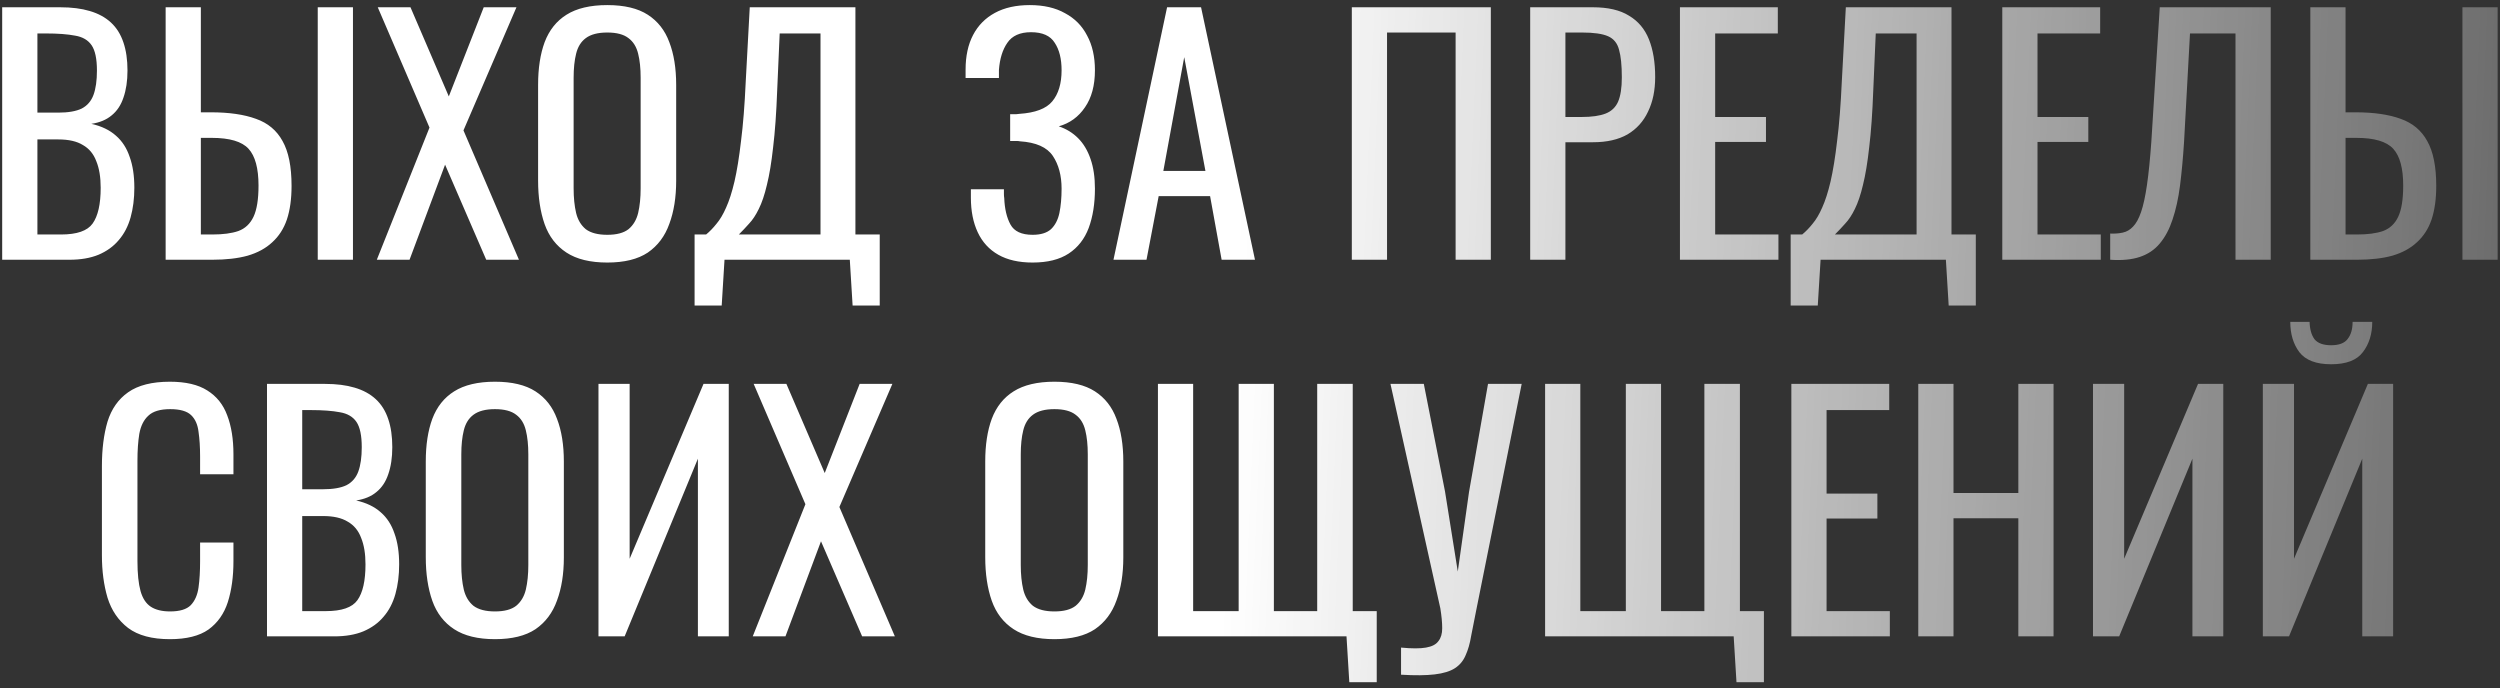 <?xml version="1.0" encoding="UTF-8"?> <svg xmlns="http://www.w3.org/2000/svg" width="385" height="106" viewBox="0 0 385 106" fill="none"><rect x="0" y="0" width="385" height="106" fill="#333333" stroke="none"/> <path d="M0.337 40V1.12H9.264C11.024 1.12 12.544 1.312 13.825 1.696C15.136 2.08 16.224 2.672 17.088 3.472C17.953 4.272 18.593 5.296 19.009 6.544C19.424 7.76 19.633 9.2 19.633 10.864C19.633 12.464 19.424 13.856 19.009 15.04C18.625 16.192 18.017 17.104 17.184 17.776C16.384 18.448 15.345 18.88 14.065 19.072C15.633 19.424 16.896 20.032 17.857 20.896C18.817 21.728 19.52 22.816 19.968 24.16C20.448 25.472 20.689 27.056 20.689 28.912C20.689 30.576 20.497 32.096 20.113 33.472C19.729 34.848 19.12 36.016 18.288 36.976C17.488 37.936 16.448 38.688 15.168 39.232C13.921 39.744 12.432 40 10.704 40H0.337ZM5.761 36.112H9.409C11.841 36.112 13.457 35.552 14.257 34.432C15.088 33.28 15.505 31.44 15.505 28.912C15.505 27.28 15.28 25.92 14.832 24.832C14.416 23.712 13.729 22.88 12.768 22.336C11.841 21.76 10.576 21.472 8.976 21.472H5.761V36.112ZM5.761 17.344H8.976C10.512 17.344 11.713 17.136 12.576 16.72C13.441 16.272 14.049 15.568 14.4 14.608C14.752 13.648 14.928 12.4 14.928 10.864C14.928 9.072 14.656 7.776 14.113 6.976C13.569 6.176 12.72 5.68 11.569 5.488C10.416 5.264 8.912 5.152 7.056 5.152H5.761V17.344ZM25.508 40V1.12H30.932V17.296H32.468C35.284 17.296 37.604 17.632 39.428 18.304C41.252 18.944 42.612 20.08 43.508 21.712C44.436 23.344 44.9 25.648 44.9 28.624C44.9 30.64 44.66 32.368 44.18 33.808C43.7 35.216 42.948 36.384 41.924 37.312C40.932 38.24 39.668 38.928 38.132 39.376C36.628 39.792 34.82 40 32.708 40H25.508ZM30.932 36.112H32.708C34.34 36.112 35.668 35.936 36.692 35.584C37.748 35.2 38.532 34.464 39.044 33.376C39.556 32.288 39.812 30.688 39.812 28.576C39.812 25.92 39.3 24.032 38.276 22.912C37.252 21.792 35.364 21.232 32.612 21.232H30.932V36.112ZM48.932 40V1.12H54.356V40H48.932ZM58.03 40L66.142 19.648L58.174 1.12H63.214L69.118 14.848L74.494 1.12H79.534L71.374 20.08L79.918 40H74.878L68.542 25.36L63.07 40H58.03ZM93.522 40.432C90.898 40.432 88.802 39.92 87.234 38.896C85.666 37.872 84.546 36.416 83.874 34.528C83.203 32.608 82.867 30.368 82.867 27.808V13.072C82.867 10.512 83.203 8.32 83.874 6.496C84.579 4.64 85.698 3.232 87.234 2.272C88.802 1.28 90.898 0.784 93.522 0.784C96.147 0.784 98.227 1.28 99.763 2.272C101.299 3.264 102.403 4.672 103.075 6.496C103.779 8.32 104.131 10.512 104.131 13.072V27.856C104.131 30.384 103.779 32.592 103.075 34.48C102.403 36.368 101.299 37.84 99.763 38.896C98.227 39.92 96.147 40.432 93.522 40.432ZM93.522 36.16C94.963 36.16 96.05 35.872 96.787 35.296C97.522 34.688 98.019 33.856 98.275 32.8C98.531 31.712 98.659 30.448 98.659 29.008V11.968C98.659 10.528 98.531 9.296 98.275 8.272C98.019 7.216 97.522 6.416 96.787 5.872C96.05 5.296 94.963 5.008 93.522 5.008C92.082 5.008 90.978 5.296 90.21 5.872C89.475 6.416 88.978 7.216 88.722 8.272C88.466 9.296 88.338 10.528 88.338 11.968V29.008C88.338 30.448 88.466 31.712 88.722 32.8C88.978 33.856 89.475 34.688 90.21 35.296C90.978 35.872 92.082 36.16 93.522 36.16ZM106.966 47.056V36.112H108.742C109.286 35.664 109.814 35.12 110.326 34.48C110.87 33.84 111.366 33.008 111.814 31.984C112.294 30.928 112.726 29.584 113.11 27.952C113.494 26.288 113.83 24.208 114.118 21.712C114.438 19.216 114.678 16.192 114.838 12.64L115.462 1.12H131.734V36.112H135.478V47.056H131.302L130.87 40H111.574L111.142 47.056H106.966ZM113.782 36.112H126.358V5.152H120.07L119.686 13.936C119.558 17.392 119.35 20.304 119.062 22.672C118.806 25.008 118.486 26.944 118.102 28.48C117.75 29.984 117.334 31.216 116.854 32.176C116.406 33.104 115.91 33.856 115.366 34.432C114.854 35.008 114.326 35.568 113.782 36.112ZM159.02 40.432C156.908 40.432 155.148 40.032 153.74 39.232C152.332 38.432 151.276 37.28 150.572 35.776C149.868 34.272 149.516 32.496 149.516 30.448V29.152H154.604C154.604 29.376 154.604 29.616 154.604 29.872C154.604 30.096 154.62 30.304 154.652 30.496C154.716 32.16 155.036 33.52 155.612 34.576C156.188 35.632 157.324 36.16 159.02 36.16C160.268 36.16 161.212 35.872 161.852 35.296C162.492 34.688 162.924 33.856 163.148 32.8C163.372 31.712 163.484 30.464 163.484 29.056C163.484 27.04 163.036 25.36 162.14 24.016C161.244 22.672 159.548 21.92 157.052 21.76C156.924 21.728 156.764 21.712 156.572 21.712C156.412 21.712 156.236 21.712 156.044 21.712C155.884 21.712 155.724 21.712 155.564 21.712V17.584C155.692 17.584 155.836 17.584 155.996 17.584C156.188 17.584 156.364 17.584 156.524 17.584C156.716 17.552 156.86 17.536 156.956 17.536C159.42 17.376 161.116 16.736 162.044 15.616C163.004 14.464 163.484 12.864 163.484 10.816C163.484 9.056 163.132 7.648 162.428 6.592C161.756 5.504 160.54 4.96 158.78 4.96C157.084 4.96 155.868 5.504 155.132 6.592C154.396 7.648 153.964 9.04 153.836 10.768C153.836 10.96 153.836 11.168 153.836 11.392C153.836 11.584 153.836 11.792 153.836 12.016H148.7V10.72C148.7 8.64 149.084 6.864 149.852 5.392C150.62 3.92 151.74 2.784 153.212 1.984C154.684 1.184 156.476 0.784 158.588 0.784C160.732 0.784 162.54 1.2 164.012 2.032C165.516 2.832 166.652 3.984 167.42 5.488C168.22 6.96 168.62 8.736 168.62 10.816C168.62 13.152 168.108 15.056 167.084 16.528C166.092 18 164.748 18.976 163.052 19.456C164.204 19.84 165.196 20.448 166.028 21.28C166.86 22.112 167.5 23.184 167.948 24.496C168.396 25.776 168.62 27.296 168.62 29.056C168.62 31.36 168.3 33.376 167.66 35.104C167.02 36.8 165.996 38.112 164.588 39.04C163.18 39.968 161.324 40.432 159.02 40.432ZM171.475 40L179.731 1.12H184.963L193.267 40H188.131L186.355 30.208H178.435L176.562 40H171.475ZM179.155 26.32H185.635L182.371 8.8L179.155 26.32ZM208.18 40V1.12H229.588V40H224.164V5.008H213.604V40H208.18ZM235.649 40V1.12H245.297C247.633 1.12 249.489 1.552 250.865 2.416C252.273 3.248 253.297 4.464 253.937 6.064C254.577 7.664 254.897 9.6 254.897 11.872C254.897 13.92 254.529 15.696 253.793 17.2C253.089 18.704 252.033 19.872 250.625 20.704C249.217 21.504 247.457 21.904 245.345 21.904H241.073V40H235.649ZM241.073 18.016H243.569C245.137 18.016 246.369 17.84 247.265 17.488C248.161 17.136 248.801 16.528 249.185 15.664C249.569 14.768 249.761 13.52 249.761 11.92C249.761 10.064 249.617 8.64 249.329 7.648C249.073 6.656 248.513 5.968 247.649 5.584C246.785 5.2 245.441 5.008 243.617 5.008H241.073V18.016ZM258.712 40V1.12H273.784V5.152H264.136V18.016H271.96V21.856H264.136V36.112H273.88V40H258.712ZM275.762 47.056V36.112H277.538C278.082 35.664 278.61 35.12 279.122 34.48C279.666 33.84 280.162 33.008 280.61 31.984C281.09 30.928 281.522 29.584 281.906 27.952C282.29 26.288 282.626 24.208 282.914 21.712C283.234 19.216 283.474 16.192 283.634 12.64L284.258 1.12H300.53V36.112H304.274V47.056H300.098L299.666 40H280.37L279.938 47.056H275.762ZM282.578 36.112H295.154V5.152H288.866L288.482 13.936C288.354 17.392 288.146 20.304 287.858 22.672C287.602 25.008 287.282 26.944 286.898 28.48C286.546 29.984 286.13 31.216 285.65 32.176C285.202 33.104 284.706 33.856 284.162 34.432C283.65 35.008 283.122 35.568 282.578 36.112ZM308.352 40V1.12H323.424V5.152H313.776V18.016H321.6V21.856H313.776V36.112H323.52V40H308.352ZM324.971 40V35.968C325.675 36 326.315 35.952 326.891 35.824C327.499 35.696 328.027 35.392 328.475 34.912C328.955 34.432 329.371 33.68 329.723 32.656C330.075 31.632 330.379 30.24 330.635 28.48C330.891 26.72 331.115 24.496 331.307 21.808L332.603 1.12H349.691V40H344.267V5.152H337.259L336.347 21.808C336.187 24.304 335.979 26.56 335.723 28.576C335.467 30.56 335.083 32.304 334.571 33.808C334.091 35.28 333.435 36.512 332.603 37.504C331.803 38.464 330.779 39.152 329.531 39.568C328.283 39.984 326.763 40.128 324.971 40ZM355.79 40V1.12H361.214V17.296H362.75C365.566 17.296 367.886 17.632 369.71 18.304C371.534 18.944 372.894 20.08 373.79 21.712C374.718 23.344 375.182 25.648 375.182 28.624C375.182 30.64 374.942 32.368 374.462 33.808C373.982 35.216 373.23 36.384 372.206 37.312C371.214 38.24 369.95 38.928 368.414 39.376C366.91 39.792 365.102 40 362.99 40H355.79ZM361.214 36.112H362.99C364.622 36.112 365.95 35.936 366.974 35.584C368.03 35.2 368.814 34.464 369.326 33.376C369.838 32.288 370.094 30.688 370.094 28.576C370.094 25.92 369.582 24.032 368.558 22.912C367.534 21.792 365.646 21.232 362.894 21.232H361.214V36.112ZM379.214 40V1.12H384.638V40H379.214ZM26.159 98.432C23.407 98.432 21.263 97.856 19.727 96.704C18.223 95.552 17.167 94 16.559 92.048C15.983 90.096 15.695 87.92 15.695 85.52V71.792C15.695 69.168 15.983 66.88 16.559 64.928C17.167 62.976 18.223 61.472 19.727 60.416C21.263 59.328 23.407 58.784 26.159 58.784C28.591 58.784 30.511 59.232 31.919 60.128C33.359 61.024 34.383 62.304 34.991 63.968C35.631 65.632 35.951 67.632 35.951 69.968V73.04H30.815V70.304C30.815 68.864 30.735 67.6 30.575 66.512C30.447 65.392 30.063 64.528 29.423 63.92C28.783 63.312 27.711 63.008 26.207 63.008C24.671 63.008 23.551 63.344 22.847 64.016C22.143 64.656 21.679 65.584 21.455 66.8C21.263 67.984 21.167 69.376 21.167 70.976V86.384C21.167 88.336 21.327 89.888 21.647 91.04C21.967 92.16 22.495 92.96 23.231 93.44C23.967 93.92 24.959 94.16 26.207 94.16C27.679 94.16 28.735 93.84 29.375 93.2C30.015 92.528 30.415 91.616 30.575 90.464C30.735 89.312 30.815 87.968 30.815 86.432V83.552H35.951V86.432C35.951 88.8 35.663 90.896 35.087 92.72C34.511 94.512 33.519 95.92 32.111 96.944C30.703 97.936 28.719 98.432 26.159 98.432ZM41.118 98V59.12H50.046C51.806 59.12 53.326 59.312 54.606 59.696C55.918 60.08 57.006 60.672 57.87 61.472C58.734 62.272 59.374 63.296 59.79 64.544C60.206 65.76 60.414 67.2 60.414 68.864C60.414 70.464 60.206 71.856 59.79 73.04C59.406 74.192 58.798 75.104 57.966 75.776C57.166 76.448 56.126 76.88 54.846 77.072C56.414 77.424 57.678 78.032 58.638 78.896C59.598 79.728 60.302 80.816 60.75 82.16C61.23 83.472 61.47 85.056 61.47 86.912C61.47 88.576 61.278 90.096 60.894 91.472C60.51 92.848 59.902 94.016 59.07 94.976C58.27 95.936 57.23 96.688 55.95 97.232C54.702 97.744 53.214 98 51.486 98H41.118ZM46.542 94.112H50.19C52.622 94.112 54.238 93.552 55.038 92.432C55.87 91.28 56.286 89.44 56.286 86.912C56.286 85.28 56.062 83.92 55.614 82.832C55.198 81.712 54.51 80.88 53.55 80.336C52.622 79.76 51.358 79.472 49.758 79.472H46.542V94.112ZM46.542 75.344H49.758C51.294 75.344 52.494 75.136 53.358 74.72C54.222 74.272 54.83 73.568 55.182 72.608C55.534 71.648 55.71 70.4 55.71 68.864C55.71 67.072 55.438 65.776 54.894 64.976C54.35 64.176 53.502 63.68 52.35 63.488C51.198 63.264 49.694 63.152 47.838 63.152H46.542V75.344ZM76.226 98.432C73.602 98.432 71.506 97.92 69.938 96.896C68.37 95.872 67.25 94.416 66.578 92.528C65.906 90.608 65.57 88.368 65.57 85.808V71.072C65.57 68.512 65.906 66.32 66.578 64.496C67.282 62.64 68.402 61.232 69.938 60.272C71.506 59.28 73.602 58.784 76.226 58.784C78.85 58.784 80.93 59.28 82.466 60.272C84.002 61.264 85.106 62.672 85.778 64.496C86.482 66.32 86.834 68.512 86.834 71.072V85.856C86.834 88.384 86.482 90.592 85.778 92.48C85.106 94.368 84.002 95.84 82.466 96.896C80.93 97.92 78.85 98.432 76.226 98.432ZM76.226 94.16C77.666 94.16 78.754 93.872 79.49 93.296C80.226 92.688 80.722 91.856 80.978 90.8C81.234 89.712 81.362 88.448 81.362 87.008V69.968C81.362 68.528 81.234 67.296 80.978 66.272C80.722 65.216 80.226 64.416 79.49 63.872C78.754 63.296 77.666 63.008 76.226 63.008C74.786 63.008 73.682 63.296 72.914 63.872C72.178 64.416 71.682 65.216 71.426 66.272C71.17 67.296 71.042 68.528 71.042 69.968V87.008C71.042 88.448 71.17 89.712 71.426 90.8C71.682 91.856 72.178 92.688 72.914 93.296C73.682 93.872 74.786 94.16 76.226 94.16ZM92.165 98V59.12H96.965V86.048L108.341 59.12H112.229V98H107.477V70.64L96.197 98H92.165ZM115.921 98L124.033 77.648L116.065 59.12H121.105L127.009 72.848L132.385 59.12H137.425L129.265 78.08L137.809 98H132.769L126.433 83.36L120.961 98H115.921ZM162.382 98.432C159.758 98.432 157.662 97.92 156.094 96.896C154.526 95.872 153.406 94.416 152.734 92.528C152.062 90.608 151.726 88.368 151.726 85.808V71.072C151.726 68.512 152.062 66.32 152.734 64.496C153.438 62.64 154.558 61.232 156.094 60.272C157.662 59.28 159.758 58.784 162.382 58.784C165.006 58.784 167.086 59.28 168.622 60.272C170.158 61.264 171.262 62.672 171.934 64.496C172.638 66.32 172.99 68.512 172.99 71.072V85.856C172.99 88.384 172.638 90.592 171.934 92.48C171.262 94.368 170.158 95.84 168.622 96.896C167.086 97.92 165.006 98.432 162.382 98.432ZM162.382 94.16C163.822 94.16 164.91 93.872 165.646 93.296C166.382 92.688 166.878 91.856 167.134 90.8C167.39 89.712 167.518 88.448 167.518 87.008V69.968C167.518 68.528 167.39 67.296 167.134 66.272C166.878 65.216 166.382 64.416 165.646 63.872C164.91 63.296 163.822 63.008 162.382 63.008C160.942 63.008 159.838 63.296 159.07 63.872C158.334 64.416 157.838 65.216 157.582 66.272C157.326 67.296 157.198 68.528 157.198 69.968V87.008C157.198 88.448 157.326 89.712 157.582 90.8C157.838 91.856 158.334 92.688 159.07 93.296C159.838 93.872 160.942 94.16 162.382 94.16ZM207.793 105.056L207.361 98H178.321V59.12H183.745V94.112H190.753V59.12H196.177V94.112H202.849V59.12H208.321V94.112H212.017V105.056H207.793ZM215.763 103.904V99.728C217.427 99.888 218.707 99.888 219.603 99.728C220.531 99.568 221.171 99.232 221.523 98.72C221.907 98.24 222.099 97.584 222.099 96.752C222.099 95.888 222.003 94.864 221.811 93.68L214.131 59.12H219.267L222.531 75.68L224.499 88.016L226.227 75.776L229.155 59.12H234.339L227.379 93.776C227.059 95.344 226.787 96.72 226.563 97.904C226.371 99.088 226.083 100.096 225.699 100.928C225.347 101.76 224.803 102.416 224.067 102.896C223.331 103.376 222.291 103.696 220.947 103.856C219.635 104.016 217.907 104.032 215.763 103.904ZM267.418 105.056L266.986 98H237.946V59.12H243.37V94.112H250.378V59.12H255.802V94.112H262.474V59.12H267.946V94.112H271.642V105.056H267.418ZM275.868 98V59.12H290.94V63.152H281.292V76.016H289.116V79.856H281.292V94.112H291.036V98H275.868ZM295.415 98V59.12H300.839V75.92H310.823V59.12H316.247V98H310.823V79.808H300.839V98H295.415ZM322.321 98V59.12H327.121V86.048L338.497 59.12H342.385V98H337.633V70.64L326.353 98H322.321ZM348.477 98V59.12H353.277V86.048L364.653 59.12H368.541V98H363.789V70.64L352.509 98H348.477ZM358.989 56.096C356.685 56.096 355.053 55.472 354.093 54.224C353.165 52.976 352.701 51.424 352.701 49.568H355.677C355.709 50.72 355.965 51.616 356.445 52.256C356.957 52.864 357.805 53.168 358.989 53.168C360.205 53.168 361.053 52.848 361.533 52.208C362.045 51.568 362.301 50.688 362.301 49.568H365.325C365.325 51.424 364.845 52.976 363.885 54.224C362.957 55.472 361.325 56.096 358.989 56.096Z" fill="url(#paint0_linear_114_586)"></path> <defs> <linearGradient id="paint0_linear_114_586" x1="192.5" y1="-11" x2="463.436" y2="0.42" gradientUnits="userSpaceOnUse"> <stop stop-color="white"></stop> <stop offset="1" stop-color="white" stop-opacity="0"></stop> </linearGradient> </defs> </svg> 
